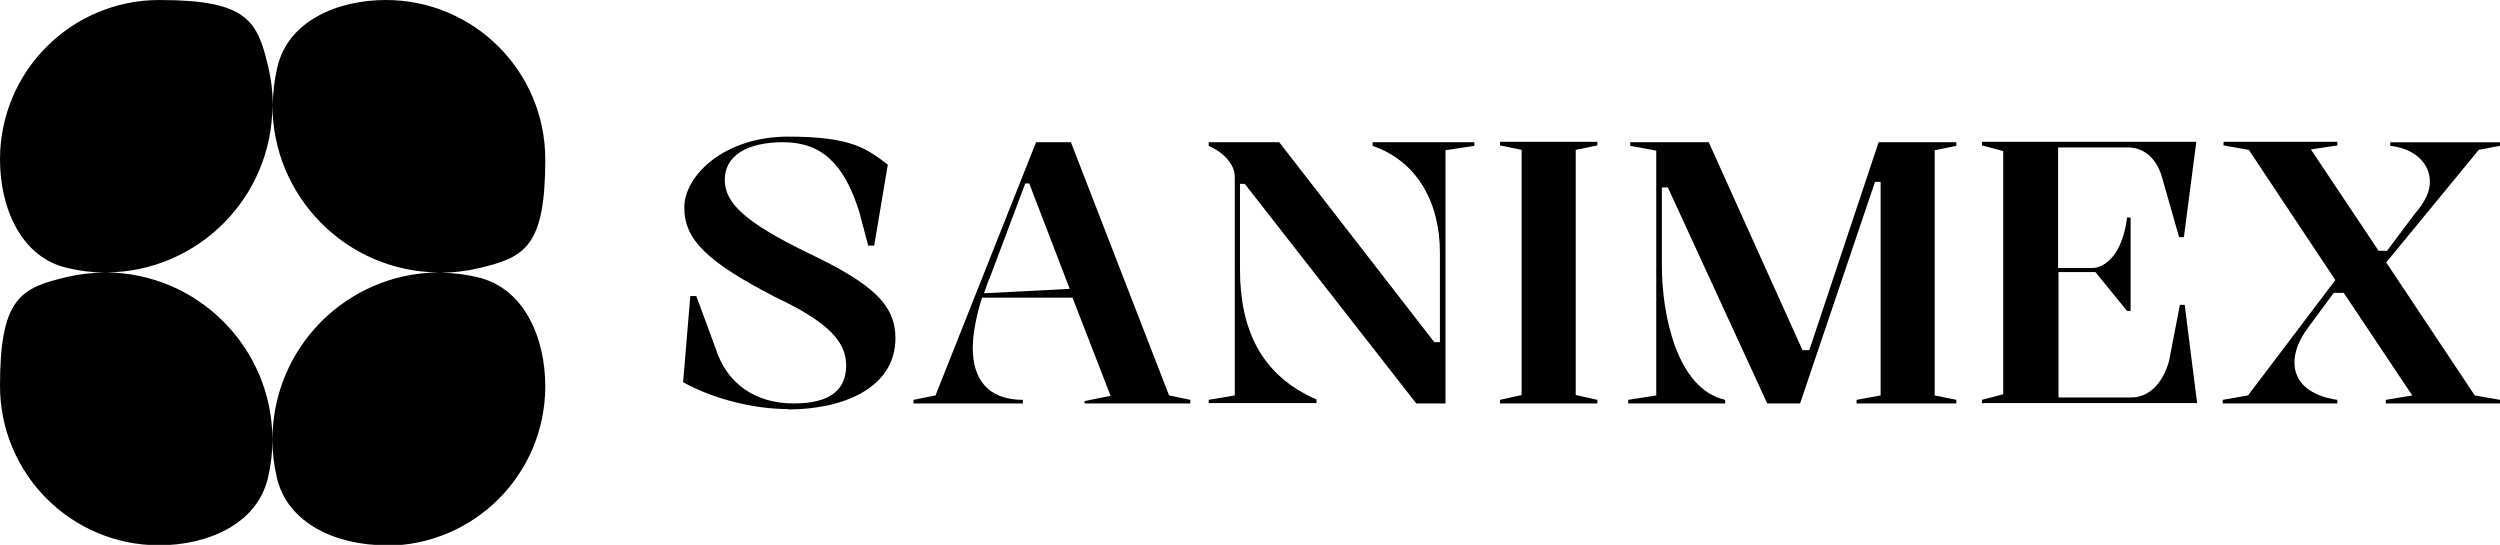 <?xml version="1.0" encoding="UTF-8"?>
<svg xmlns="http://www.w3.org/2000/svg" version="1.1" viewBox="0 0 624 136">
  <defs>
    <style>
      .cls-1 {
        fill-rule: evenodd;
      }
    </style>
  </defs>
  <!-- Generator: Adobe Illustrator 28.7.1, SVG Export Plug-In . SVG Version: 1.2.0 Build 142)  -->
  <g>
    <g id="Layer_1">
      <path fill="#000000" class="cls-1" d="M26.6,68c22.9-.2,41.4-18.8,41.4-41.8,0,22.9,18.5,41.6,41.4,41.8-22.9.2-41.4,18.8-41.4,41.8,0-22.9-18.5-41.6-41.4-41.8ZM96.3,136.1c-12,0-24.5-5.2-27.2-16.9-.7-3-1.1-6.2-1.1-9.4,0,3.2-.4,6.4-1.1,9.4-2.7,11.7-15.2,16.9-27.2,16.9C17.8,136.1,0,118.3,0,96.3s5.2-24.5,16.9-27.2c2.9-.7,5.9-1,9-1.1-3.1,0-6.1-.4-9-1.1C5.2,64.3,0,51.8,0,39.8,0,17.8,17.8,0,39.8,0s24.5,5.2,27.2,16.9c.7,3,1.1,6.2,1.1,9.4,0-3.2.4-6.4,1.1-9.4C71.8,5.2,84.3,0,96.3,0c22,0,39.8,17.8,39.8,39.8s-5.2,24.5-16.9,27.2c-2.9.7-5.9,1-9,1.1,3.1,0,6.1.4,9,1.1,11.7,2.7,16.9,15.2,16.9,27.2,0,22-17.8,39.8-39.8,39.8Z"/>
      <path fill="#000000" d="M554.8,100.7v-.9l6.3-1.1,21.8-28.8-21.6-32.5-6.3-1.1v-.9h28.4v.9l-6.6,1,16.9,25.3h2.1l6.9-9.2c2.9-3.3,3.8-5.9,3.8-8,0-4.5-3.6-8.3-9.9-9v-.9h27.4v.9l-5.3,1-23.1,28.1,22.1,33.2,6.3,1.1v.9h-28.5v-.9l6.6-1.1-17.1-25.6h-2.5l-6.5,8.8c-2.4,3.3-3.3,6.1-3.3,8.6,0,4.8,3.7,8.3,10.7,9.3v.9h-28.6Z"/>
      <path fill="#000000" d="M494.7,100.7v-.9l5.3-1.4v-60.7l-5.3-1.4v-.9h53.5l-3.1,23.8h-1.2l-4.3-15.1c-1.5-5-4.8-7.3-8.5-7.3h-17.4v30.1h8.5c1.9,0,3.6-1.1,5-2.7,2-2.2,3.3-6.2,3.7-9.9h.9v23.3h-.9l-7.9-9.7h-9.2v31.3h18.2c4.1,0,7.7-3.1,9.4-9.1l2.7-14h1.2l3.1,24.5h-53.5Z"/>
      <path fill="#000000" d="M406.4,100.7v-.9l7-1.1v-61.1l-6.5-1.2v-.9h19.6l23.4,51.9h1.7l17.3-51.9h19.4v.9l-5.4,1.1v61.2l5.4,1.1v.9h-24.9v-.9l6-1.1v-53.3h-1.4l-18.7,55.3h-8.2l-24.8-53.9h-1.5v19.6c0,12,3.7,30.7,15.8,33.4v.9h-24.2Z"/>
      <polygon fill="#000000" points="398.7 35.4 398.7 36.3 393.3 37.4 393.3 98.6 398.7 99.8 398.7 100.7 374.4 100.7 374.4 99.8 379.8 98.6 379.8 37.4 374.4 36.3 374.4 35.4 398.7 35.4"/>
      <path fill="#000000" d="M301.7,100.7v-.9l6.5-1.1v-54.6c0-2.9-2.5-5.9-6.5-7.7v-.9h17.6l38.7,49.9h1.4v-22.4c0-12-5.3-22.6-16.8-26.6v-.9h25.4v.9l-7.2,1.1v63.2h-7.3l-42.8-54.8h-1.2v21.3c0,14.9,5.2,26.5,19.1,32.5v.9h-26.9Z"/>
      <path fill="#000000" d="M247.1,69.2c-.6,1.3-1,2.7-1.5,4l21.4-1.1-10.1-26.3h-1l-8.8,23.4ZM228,100.7v-.9l5.5-1.1,25.1-63.2h8.7l24.5,63.2,5.3,1.1v.9h-26.4v-.6l6.5-1.3-9.5-24.5h-22.6c-1.5,4.8-2.3,9.2-2.3,12.6,0,7.5,3.6,12.9,12.5,12.9v.9h-27.5Z"/>
      <path fill="#000000" d="M196.7,102.1c-8.8,0-18.8-2.6-26.2-6.7l1.8-21.5h1.5l4.8,13c2.8,9,10.1,13.8,19.5,13.8s13.1-3.6,13.1-9.5-4.4-10.8-17.8-17.1c-17-8.8-22.6-14.3-22.6-22.3s10-17.7,25.9-17.7,19.6,3,24.9,7l-3.4,20.2h-1.5l-2.2-8.3c-3.8-12.4-9.7-17.5-19-17.5s-14.6,3.5-14.6,9.4,5.3,10.7,20.9,18.3c16.2,7.7,21.7,13,21.7,21.2,0,12.7-13.5,17.8-26.8,17.8Z"/>
    </g>
  </g>
</svg>
